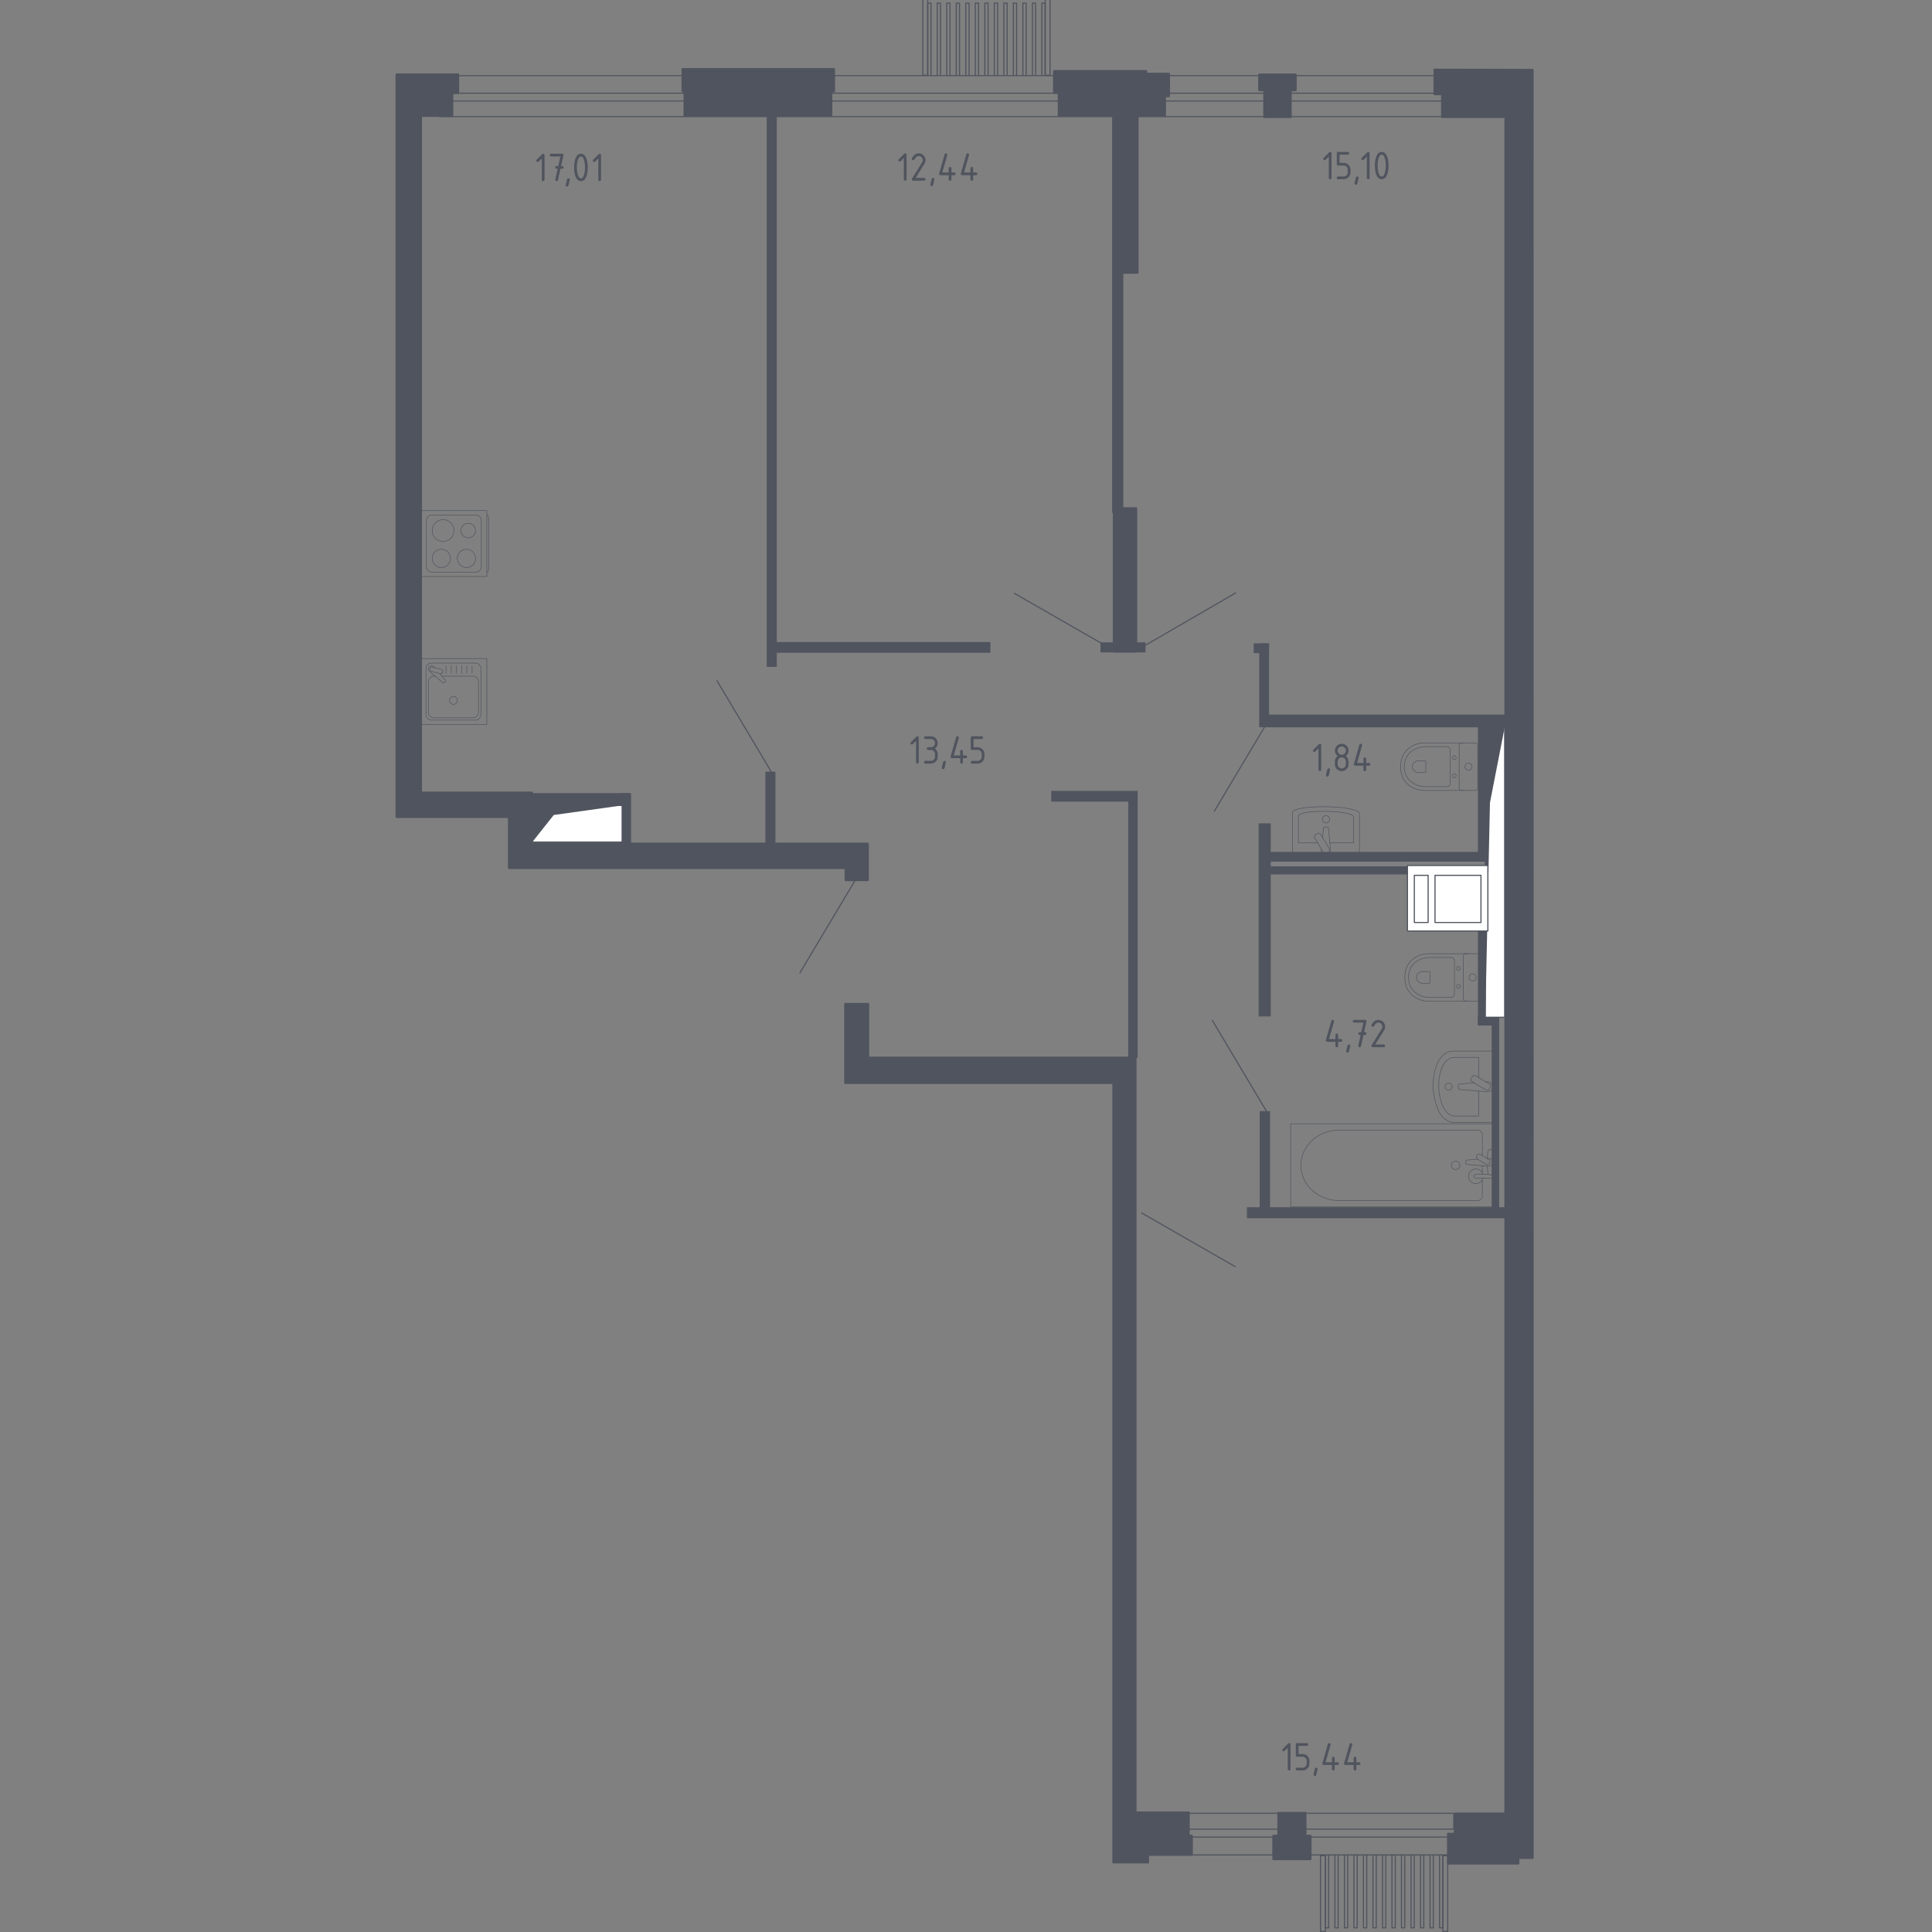<?xml version="1.0" encoding="utf-8"?>
<!-- Generator: Adobe Illustrator 25.0.1, SVG Export Plug-In . SVG Version: 6.00 Build 0)  -->
<svg version="1.1" xmlns="http://www.w3.org/2000/svg" xmlns:xlink="http://www.w3.org/1999/xlink" x="0px" y="0px"
	 viewBox="0 0 1000 1000" style="enable-background:new 0 0 1000 1000;" xml:space="preserve">
<rect x="0" y="0" width="1000" height="1000" fill="#808080" stroke="none"/>
<style type="text/css">
	.st0{fill:none;stroke:#50545E;stroke-width:0.585;stroke-linecap:round;stroke-linejoin:round;stroke-miterlimit:10;}
	.st1{fill:#50545E;}
	.st2{fill:#FFFFFF;stroke:#50545E;stroke-width:0.585;stroke-linecap:round;stroke-linejoin:round;stroke-miterlimit:10;}
	.st3{fill:none;stroke:#50545E;stroke-width:0.293;stroke-linecap:round;stroke-linejoin:round;stroke-miterlimit:10;}
	.st4{fill:#50545E;stroke:#50545E;stroke-width:1.171;stroke-linecap:round;stroke-linejoin:round;stroke-miterlimit:10;}
</style>
<g id="_x2D_">
</g>
<g id="Окна_x2C__двери">
	<g>
		<rect x="227.57" y="39.16" class="st0" width="554.27" height="9.08"/>
		<rect x="227.57" y="52.28" class="st0" width="554.27" height="8.08"/>
	</g>
	<g>
		<rect x="597.19" y="950.87" class="st0" width="155.26" height="9.23"/>
		<rect x="597.2" y="938.55" class="st0" width="155.26" height="8.22"/>
	</g>
	<g>
		<rect x="683.49" y="960.52" class="st0" width="2.53" height="39.2"/>
		<rect x="746.81" y="960.52" class="st0" width="2.53" height="39.2"/>
		<polyline class="st0" points="687.71,960.52 687.71,997.85 686.02,997.85 686.02,960.52 		"/>
		<polyline class="st0" points="692.63,960.52 692.63,997.85 690.94,997.85 690.94,960.52 		"/>
		<polyline class="st0" points="697.56,960.52 697.56,997.85 695.87,997.85 695.87,960.52 		"/>
		<polyline class="st0" points="702.48,960.52 702.48,997.85 700.79,997.85 700.79,960.52 		"/>
		<polyline class="st0" points="707.41,960.52 707.41,997.85 705.72,997.85 705.72,960.52 		"/>
		<polyline class="st0" points="712.33,960.52 712.33,997.85 710.64,997.85 710.64,960.52 		"/>
		<polyline class="st0" points="717.26,960.52 717.26,997.85 715.57,997.85 715.57,960.52 		"/>
		<polyline class="st0" points="722.18,960.52 722.18,997.85 720.49,997.85 720.49,960.52 		"/>
		<polyline class="st0" points="727.11,960.52 727.11,997.85 725.42,997.85 725.42,960.52 		"/>
		<polyline class="st0" points="732.03,960.52 732.03,997.85 730.34,997.85 730.34,960.52 		"/>
		<polyline class="st0" points="736.96,960.52 736.96,997.85 735.27,997.85 735.27,960.52 		"/>
		<polyline class="st0" points="741.88,960.52 741.88,997.85 740.19,997.85 740.19,960.52 		"/>
		<polyline class="st0" points="746.81,960.52 746.81,997.85 745.12,997.85 745.12,960.52 		"/>
	</g>
	<g>
		<rect x="477.66" y="-0.28" class="st0" width="2.53" height="39.2"/>
		<rect x="540.98" y="-0.28" class="st0" width="2.53" height="39.2"/>
		<polyline class="st0" points="481.88,38.92 481.88,1.59 480.19,1.59 480.19,38.92 		"/>
		<polyline class="st0" points="486.8,38.92 486.8,1.59 485.11,1.59 485.11,38.92 		"/>
		<polyline class="st0" points="491.73,38.92 491.73,1.59 490.04,1.59 490.04,38.92 		"/>
		<polyline class="st0" points="496.65,38.92 496.65,1.59 494.96,1.59 494.96,38.92 		"/>
		<polyline class="st0" points="501.58,38.92 501.58,1.59 499.89,1.59 499.89,38.92 		"/>
		<polyline class="st0" points="506.5,38.92 506.5,1.59 504.81,1.59 504.81,38.92 		"/>
		<polyline class="st0" points="511.43,38.92 511.43,1.59 509.74,1.59 509.74,38.92 		"/>
		<polyline class="st0" points="516.35,38.92 516.35,1.59 514.66,1.59 514.66,38.92 		"/>
		<polyline class="st0" points="521.28,38.92 521.28,1.59 519.59,1.59 519.59,38.92 		"/>
		<polyline class="st0" points="526.2,38.92 526.2,1.59 524.51,1.59 524.51,38.92 		"/>
		<polyline class="st0" points="531.13,38.92 531.13,1.59 529.44,1.59 529.44,38.92 		"/>
		<polyline class="st0" points="536.05,38.92 536.05,1.59 534.36,1.59 534.36,38.92 		"/>
		<polyline class="st0" points="540.98,38.92 540.98,1.59 539.29,1.59 539.29,38.92 		"/>
	</g>
	<line class="st0" x1="590.98" y1="627.86" x2="639.35" y2="655.62"/>
	<line class="st0" x1="656.04" y1="576.06" x2="627.49" y2="528.15"/>
	<line class="st0" x1="399.67" y1="400.26" x2="371.12" y2="352.35"/>
	<line class="st0" x1="628.54" y1="419.86" x2="657.11" y2="371.96"/>
	<line class="st0" x1="414.02" y1="503.57" x2="442.59" y2="455.67"/>
	<line class="st0" x1="525.06" y1="307.12" x2="573.43" y2="334.88"/>
	<line class="st0" x1="591.29" y1="334.88" x2="639.54" y2="306.91"/>
</g>
<g id="Перегородки">
	<rect x="652" y="369.86" class="st1" width="128.79" height="6.6"/>
	<rect x="764.97" y="374.73" class="st1" width="4.69" height="71.26"/>
	<rect x="656.34" y="440.95" class="st1" width="113.32" height="5.04"/>
	<rect x="651.48" y="426.17" class="st1" width="6.26" height="99.94"/>
	<rect x="657.21" y="448.42" class="st1" width="73.17" height="4.17"/>
	<rect x="764.97" y="481.09" class="st1" width="4.35" height="49.71"/>
	<rect x="645.39" y="624.86" class="st1" width="136.61" height="5.71"/>
	<rect x="652" y="575.12" class="st1" width="5.39" height="51.1"/>
	<rect x="772.1" y="525.76" class="st1" width="3.86" height="100.39"/>
	<rect x="764.97" y="525.76" class="st1" width="10.95" height="5.04"/>
	<rect x="648.87" y="333.01" class="st1" width="8" height="5.04"/>
	<rect x="651.75" y="333.01" class="st1" width="5.11" height="43.28"/>
	<rect x="569.61" y="332.49" class="st1" width="23.29" height="5.21"/>
	<rect x="544.12" y="409.37" class="st1" width="44.73" height="5.56"/>
	<rect x="583.98" y="411.92" class="st1" width="4.87" height="135.57"/>
	<rect x="575.64" y="140.09" class="st1" width="5.79" height="125.37"/>
	<rect x="396.85" y="59.79" class="st1" width="5.21" height="285.39"/>
	<rect x="399.98" y="332.32" class="st1" width="112.63" height="5.56"/>
	<rect x="275.19" y="410.53" class="st1" width="50.75" height="6.6"/>
	<rect x="320.72" y="410.53" class="st1" width="5.91" height="28.5"/>
	<rect x="396.16" y="399.41" class="st1" width="5.21" height="40.32"/>
</g>
<g id="Пунктир">
</g>
<g id="Шахты">
	<g>
		<polyline class="st2" points="275.53,435.83 322.01,435.83 322.01,416.89 275.53,416.89 275.53,435.83 		"/>
		<polygon class="st1" points="275.53,416.89 275.53,435.83 286.62,421.84 322.01,416.89 		"/>
	</g>
	<g>
		<polyline class="st2" points="768.79,526.54 778.87,526.54 778.87,376.15 768.79,376.15 768.79,526.54 		"/>
		<polygon class="st1" points="768.79,376.15 768.79,526.54 771.2,415.47 778.87,376.15 		"/>
	</g>
	<g>
		<rect x="728.49" y="447.97" class="st2" width="41.63" height="33.91"/>
		<rect x="742.76" y="453.06" class="st2" width="23.79" height="24.42"/>
		<rect x="732.06" y="453.06" class="st2" width="7.14" height="24.42"/>
	</g>
</g>
<g id="Сантехника">
	<g>
		<path class="st3" d="M757.66,409.13h-20.47c-2.23,0-4.44-0.56-6.41-1.69c-2.82-1.61-5.82-4.71-5.82-10.6
			c0-5.89,3.01-8.99,5.82-10.6c1.98-1.13,4.18-1.69,6.41-1.69h20.47"/>
		<path class="st3" d="M750.64,405.32c0,1.04-0.78,1.88-1.75,1.88h-11.03c-2,0-3.99-0.47-5.77-1.42c-2.53-1.36-5.23-3.98-5.23-8.94
			c0-4.96,2.7-7.58,5.23-8.94c1.78-0.96,3.77-1.42,5.77-1.42h11.03c0.97,0,1.75,0.84,1.75,1.88V405.32z"/>
		<path class="st3" d="M738.03,399.33c0,0.31-0.23,0.56-0.51,0.56h-3.24c-0.59,0-1.17-0.14-1.7-0.42c-0.74-0.4-1.54-1.17-1.54-2.62
			c0-1.46,0.8-2.23,1.54-2.63c0.52-0.28,1.11-0.42,1.7-0.42h3.24c0.28,0,0.51,0.25,0.51,0.55V399.33z"/>
		<path class="st3" d="M752.76,400.5c-0.52,0-0.95,0.46-0.95,1.03c0,0.56,0.42,1.02,0.95,1.02c0.52,0,0.95-0.46,0.95-1.02
			C753.71,400.96,753.28,400.5,752.76,400.5z"/>
		<path class="st3" d="M752.76,391.13c-0.52,0-0.95,0.46-0.95,1.02c0,0.56,0.42,1.02,0.95,1.02c0.52,0,0.95-0.46,0.95-1.02
			C753.71,391.59,753.28,391.13,752.76,391.13z"/>
		<path class="st3" d="M755.26,385.78v22.12c0,0.68,0.55,1.23,1.23,1.23h7.17c0.68,0,1.23-0.55,1.23-1.23v-22.12
			c0-0.68-0.55-1.23-1.23-1.23h-7.17C755.81,384.55,755.26,385.1,755.26,385.78z"/>
		<path class="st3" d="M760.08,395c-1.02,0-1.84,0.83-1.84,1.84s0.82,1.84,1.84,1.84c1.02,0,1.84-0.83,1.84-1.84
			S761.1,395,760.08,395z"/>
	</g>
	<g>
		<path class="st3" d="M703.65,442.76v-21.58c0-4.5-34.66-4.96-34.66-0.54v22.11H703.65z"/>
		<path class="st3" d="M688.33,436.28h12.27v-13.36c0-3.72-28.57-4.1-28.57-0.44v13.81h9.98"/>
		<path class="st3" d="M684,439.6l-0.08,0.9c-0.1,1.08,0.8,2.11,2.13,2.25c0.09,0.01,0.18,0.02,0.27,0.02c0.09,0,0.18,0,0.27-0.02
			c1.32-0.14,2.23-1.16,2.13-2.25l-1.08-11.77c0-0.38-0.37-0.68-0.83-0.68h-0.98c-0.46,0-0.83,0.3-0.83,0.68l-0.43,4.73"/>
		<path class="st3" d="M680.92,432.03l0.96-0.58c0.59-0.36,1.37-0.16,1.73,0.43l4.41,7.32c0.36,0.6,0.16,1.38-0.43,1.73l-0.96,0.58
			c-0.59,0.36-1.37,0.16-1.73-0.43l-4.41-7.33C680.13,433.16,680.32,432.38,680.92,432.03z"/>
		<path class="st3" d="M684.43,424.07c0-1.04,0.84-1.89,1.89-1.89c1.04,0,1.89,0.84,1.89,1.89c0,1.04-0.84,1.89-1.89,1.89
			C685.28,425.96,684.43,425.11,684.43,424.07z"/>
	</g>
	<g>
		<rect x="217.86" y="340.9" class="st3" width="34.13" height="34.13"/>
		<path class="st3" d="M248.92,346.05v23.83c0,1.57-1.27,2.85-2.84,2.85h-22.75c-1.57,0-2.84-1.28-2.84-2.85v-23.83
			c0-1.57,1.27-2.85,2.84-2.85h22.75C247.65,343.21,248.92,344.48,248.92,346.05z"/>
		<path class="st3" d="M228.74,349.98h16.1c1.57,0,2.84,1.27,2.84,2.85v15.84c0,1.57-1.27,2.85-2.84,2.85h-20.27
			c-1.57,0-2.85-1.27-2.85-2.85v-15.84c0-1.57,1.27-2.85,2.85-2.85h0.64"/>
		<path class="st3" d="M234.71,360.48c1.13,0,2.04,0.91,2.04,2.04c0,1.12-0.91,2.04-2.04,2.04c-1.12,0-2.04-0.91-2.04-2.04
			C232.67,361.39,233.58,360.48,234.71,360.48z"/>
		<path class="st3" d="M225.05,345.62l-0.41-0.49c-0.54-0.64-1.55-0.75-2.27-0.18c-0.05,0.04-0.1,0.08-0.14,0.12
			c-0.05,0.04-0.09,0.09-0.13,0.14c-0.58,0.72-0.46,1.73,0.18,2.27l6.94,5.88c0.2,0.2,0.55,0.19,0.78-0.04l0.48-0.48
			c0.22-0.23,0.24-0.58,0.04-0.78l-2.96-3.49"/>
		<path class="st3" d="M229.21,347.82L229.21,347.82c-0.15,0.61-0.77,0.98-1.38,0.83l-4.5-1.12c-0.61-0.15-0.98-0.77-0.83-1.38
			c0.15-0.6,0.77-0.98,1.38-0.83l4.49,1.11C228.99,346.6,229.36,347.22,229.21,347.82z"/>
		<line class="st3" x1="244.35" y1="348.44" x2="244.35" y2="344.58"/>
		<line class="st3" x1="241.65" y1="348.44" x2="241.65" y2="344.58"/>
		<line class="st3" x1="238.95" y1="348.44" x2="238.95" y2="344.58"/>
		<line class="st3" x1="236.25" y1="348.44" x2="236.25" y2="344.58"/>
		<line class="st3" x1="233.55" y1="348.44" x2="233.55" y2="344.58"/>
		<line class="st3" x1="230.85" y1="348.44" x2="230.85" y2="344.58"/>
	</g>
	<g>
		<path class="st3" d="M252,296.11L252,296.11c0.51,0,0.92-0.71,0.92-1.59v-26.35c0-0.87-0.41-1.59-0.92-1.59"/>
		<rect x="217.86" y="264.29" class="st3" width="34.13" height="34.13"/>
		<path class="st3" d="M220.7,269.44v23.83c0,1.57,1.27,2.85,2.84,2.85h22.75c1.57,0,2.84-1.27,2.84-2.85v-23.83
			c0-1.57-1.27-2.84-2.84-2.84h-22.75C221.98,266.59,220.7,267.87,220.7,269.44z"/>
		<path class="st3" d="M228.42,284.28c-2.62,0-4.73,2.12-4.73,4.74c0,2.62,2.12,4.74,4.73,4.74c2.62,0,4.74-2.12,4.74-4.74
			C233.16,286.4,231.04,284.28,228.42,284.28z"/>
		<path class="st3" d="M229.35,268.95c-3.13,0-5.66,2.53-5.66,5.66c0,3.13,2.53,5.66,5.66,5.66c3.13,0,5.66-2.53,5.66-5.66
			C235.01,271.49,232.47,268.95,229.35,268.95z"/>
		<path class="st3" d="M241.42,284.28c-2.62,0-4.74,2.12-4.74,4.74c0,2.62,2.12,4.74,4.74,4.74c2.62,0,4.74-2.12,4.74-4.74
			C246.15,286.4,244.03,284.28,241.42,284.28z"/>
		<path class="st3" d="M242.38,270.84c-2.08,0-3.77,1.69-3.77,3.77c0,2.08,1.69,3.77,3.77,3.77c2.08,0,3.77-1.69,3.77-3.77
			C246.15,272.53,244.46,270.84,242.38,270.84z"/>
	</g>
	<g>
		<path class="st3" d="M772.52,580.91H752.5c-3.81,0-7.27-3.27-8.85-8.37l-0.5-1.59c-1.85-5.98-1.81-12.85,0.12-18.77
			c1.61-4.97,5.02-8.13,8.77-8.13h20.47V580.91z"/>
		<path class="st3" d="M765.33,564.71v12.96h-12.32c-2.96,0-5.66-2.7-6.89-6.9l-0.38-1.31c-1.44-4.92-1.41-10.59,0.09-15.47
			c1.26-4.09,3.91-6.7,6.83-6.7h12.67v10.47"/>
		<path class="st3" d="M768.97,559.94l0.82-0.07c1.31-0.11,2.54,0.88,2.71,2.32c0.01,0.1,0.02,0.19,0.02,0.29
			c0,0.1-0.01,0.19-0.02,0.29c-0.17,1.44-1.4,2.42-2.71,2.32l-14.18-1.17c-0.45,0-0.82-0.41-0.82-0.91v-1.06
			c0-0.5,0.36-0.9,0.82-0.9l7.29-0.6"/>
		<path class="st3" d="M762.05,557.21l-0.57,0.94c-0.35,0.58-0.16,1.34,0.42,1.68l7.14,4.3c0.58,0.35,1.34,0.16,1.69-0.42l0.57-0.94
			c0.35-0.58,0.16-1.34-0.42-1.69l-7.15-4.3C763.16,556.44,762.4,556.63,762.05,557.21z"/>
		<path class="st3" d="M749.79,560.63c-1.02,0-1.84,0.83-1.84,1.84c0,1.01,0.82,1.84,1.84,1.84c1.02,0,1.84-0.82,1.84-1.84
			C751.63,561.46,750.8,560.63,749.79,560.63z"/>
	</g>
	<g>
		<line class="st3" x1="767.24" y1="603.37" x2="767.24" y2="607.85"/>
		<path class="st3" d="M767.24,609.84v9.27c0,1.27-1.11,2.29-2.47,2.29h-71.74c-4.89,0-9.62-1.69-13.24-4.73
			c-8.6-7.23-8.6-19.75,0-26.98c3.62-3.05,8.35-4.74,13.24-4.74h71.74c1.36,0,2.47,1.03,2.47,2.29v10.86"/>
		<rect x="668.06" y="581.67" class="st3" width="104.46" height="43.01"/>
		<path class="st3" d="M751.23,603.17c0,1.22,0.98,2.2,2.2,2.2c1.21,0,2.2-0.98,2.2-2.2c0-1.22-0.99-2.2-2.2-2.2
			C752.21,600.97,751.23,601.96,751.23,603.17z"/>
		<path class="st3" d="M772.51,607.85v1.99h-3.24h-0.22h-5.12c0,0-1.05-0.04-1.05-0.99s1.05-0.99,1.05-0.99h5.12h0.22h1.19"/>
		<g>
			<path class="st3" d="M769.73,599.59l0.65-0.05c1.02-0.08,1.99,0.69,2.12,1.81c0.01,0.08,0.01,0.15,0.01,0.23
				c0,0.08,0,0.15-0.01,0.23c-0.13,1.13-1.1,1.9-2.12,1.82l-11.11-0.92c-0.35,0-0.64-0.32-0.64-0.71v-0.83
				c0-0.39,0.29-0.71,0.64-0.71l5.63-0.47"/>
			<path class="st3" d="M764.53,597.9l-0.2,0.33c-0.35,0.58-0.16,1.34,0.42,1.69l4.46,2.69c0.58,0.35,1.34,0.16,1.69-0.42l0.2-0.33
				c0.35-0.57,0.16-1.34-0.42-1.68l-4.46-2.68C765.64,597.13,764.88,597.32,764.53,597.9z"/>
			<path class="st3" d="M769.82,599.65c0.08-1.57,0.25-3.6,0.52-4.15c0.39-0.76,1.47-0.42,1.47-0.42h0.69v13.01h-0.69
				c0,0-1.08,0.33-1.47-0.42c-0.27-0.54-0.43-2.52-0.52-4.08"/>
		</g>
		<path class="st3" d="M767.24,610.7c-0.65,1.16-1.89,1.95-3.32,1.95c-2.1,0-3.8-1.7-3.8-3.8c0-2.1,1.7-3.8,3.8-3.8
			c1.42,0,2.67,0.78,3.32,1.95"/>
	</g>
	<g>
		<path class="st3" d="M759.84,518.21h-20.47c-2.23,0-4.44-0.56-6.41-1.69c-2.82-1.61-5.82-4.71-5.82-10.6
			c0-5.89,3.01-8.99,5.82-10.6c1.98-1.13,4.18-1.69,6.41-1.69h20.47"/>
		<path class="st3" d="M752.82,514.4c0,1.04-0.78,1.88-1.75,1.88h-11.03c-2,0-3.99-0.47-5.77-1.42c-2.53-1.36-5.23-3.98-5.23-8.94
			c0-4.96,2.7-7.58,5.23-8.94c1.78-0.96,3.77-1.42,5.77-1.42h11.03c0.97,0,1.75,0.84,1.75,1.88V514.4z"/>
		<path class="st3" d="M740.21,508.41c0,0.31-0.23,0.55-0.51,0.55h-3.24c-0.59,0-1.17-0.14-1.7-0.42c-0.74-0.4-1.54-1.17-1.54-2.62
			c0-1.46,0.8-2.23,1.54-2.63c0.52-0.28,1.11-0.42,1.7-0.42h3.24c0.28,0,0.51,0.25,0.51,0.55V508.41z"/>
		<path class="st3" d="M754.94,509.59c-0.52,0-0.95,0.46-0.95,1.03c0,0.56,0.42,1.02,0.95,1.02s0.95-0.46,0.95-1.02
			C755.89,510.04,755.46,509.59,754.94,509.59z"/>
		<path class="st3" d="M754.94,500.22c-0.52,0-0.95,0.46-0.95,1.02c0,0.56,0.42,1.02,0.95,1.02s0.95-0.46,0.95-1.02
			C755.89,500.67,755.46,500.22,754.94,500.22z"/>
		<path class="st3" d="M757.44,494.86v22.12c0,0.68,0.55,1.23,1.23,1.23h7.17c0.68,0,1.23-0.55,1.23-1.23v-22.12
			c0-0.68-0.55-1.23-1.23-1.23h-7.17C757.99,493.64,757.44,494.18,757.44,494.86z"/>
		<path class="st3" d="M762.26,504.08c-1.02,0-1.84,0.83-1.84,1.84s0.82,1.84,1.84,1.84c1.02,0,1.84-0.83,1.84-1.84
			S763.28,504.08,762.26,504.08z"/>
	</g>
</g>
<g id="Несущие">
	<polygon class="st4" points="742.55,36.11 742.55,48.7 746.48,48.7 746.48,60.49 779.26,60.49 779.26,938.74 753.04,938.74 
		753.04,949.23 749.55,949.23 749.55,964.52 785.83,964.52 785.83,961.61 793.24,961.61 793.21,36.24 	"/>
	<polygon class="st4" points="605,38.24 593.25,38.24 593.25,36.85 545.63,36.85 545.63,47.97 548.06,47.97 548.06,59.79 
		576.22,59.79 576.22,141.13 588.73,141.13 588.73,59.79 602.92,59.79 602.92,49.71 605,49.71 	"/>
	<rect x="353.34" y="35.81" class="st4" width="78.28" height="11.47"/>
	<rect x="354.38" y="45.19" class="st4" width="75.84" height="14.6"/>
	<rect x="576.57" y="263.14" class="st4" width="11.47" height="74.04"/>
	<polygon class="st4" points="437.52,519.68 449.34,519.68 449.34,547.49 587.69,547.49 587.69,938.2 615.21,938.2 615.21,950.25 
		616.84,950.25 616.84,959.99 594.18,959.99 594.18,963.93 576.33,963.93 576.33,560.47 437.52,560.47 	"/>
	<polygon class="st4" points="449.11,455.49 437.75,455.49 437.75,449.23 263.48,449.23 263.48,422.81 205.32,422.81 205.32,38.59 
		237.07,38.59 237.07,48.09 234.05,48.09 234.05,59.91 217.83,59.91 217.83,410.3 275.3,410.3 275.3,436.72 449.11,436.72 	"/>
	<polygon class="st4" points="675.65,950.25 675.65,938.43 661.74,938.43 661.74,950.25 659.13,950.25 659.13,962.23 678.25,962.23 
		678.25,950.25 	"/>
	<polygon class="st4" points="670.59,38.63 651.82,38.63 651.82,46.61 654.43,46.61 654.43,60.52 667.99,60.52 667.99,46.61 
		670.59,46.61 	"/>
</g>
<g id="Площади">
	<g>
		<g>
			<path class="st1" d="M474.13,383.52l-1.63,1.62c-0.14,0.13-0.3,0.2-0.49,0.2c-0.47,0-0.71-0.24-0.71-0.71
				c0-0.19,0.07-0.36,0.2-0.49l2.77-2.77c0.19-0.19,0.38-0.28,0.57-0.28c0.47,0,0.71,0.24,0.71,0.71v12.73
				c0,0.47-0.24,0.71-0.71,0.71s-0.71-0.24-0.71-0.71V383.52z"/>
			<path class="st1" d="M481.82,388.18h-1.42c-0.47,0-0.71-0.24-0.71-0.71c0-0.47,0.24-0.71,0.71-0.71h1.42
				c0.59,0,1.09-0.21,1.51-0.62c0.41-0.41,0.62-0.91,0.62-1.51c0-0.59-0.21-1.09-0.62-1.5c-0.41-0.41-0.92-0.62-1.5-0.62h-2.83
				c-0.47,0-0.71-0.24-0.71-0.71s0.24-0.71,0.71-0.71h2.83c0.98,0,1.81,0.35,2.5,1.04c0.69,0.69,1.03,1.53,1.03,2.5
				c0,1.17-0.47,2.12-1.42,2.83c0.94,0.71,1.42,1.66,1.42,2.83v1.42c0,0.98-0.35,1.81-1.04,2.5c-0.69,0.69-1.53,1.03-2.5,1.03h-2.83
				c-0.47,0-0.71-0.24-0.71-0.71s0.24-0.71,0.71-0.71h2.83c0.59,0,1.09-0.21,1.51-0.62c0.41-0.41,0.62-0.91,0.62-1.51v-1.42
				c0-0.59-0.21-1.09-0.62-1.5C482.9,388.38,482.4,388.18,481.82,388.18z"/>
			<path class="st1" d="M488.89,393.84c0.47,0,0.71,0.23,0.71,0.7c0,0.06-0.24,1.07-0.73,3.01c-0.09,0.36-0.31,0.54-0.69,0.54
				c-0.47,0-0.71-0.24-0.71-0.71c0-0.32,0.24-1.32,0.73-3C488.3,394.01,488.53,393.84,488.89,393.84z"/>
			<path class="st1" d="M492.03,391.71c0-0.08,0.01-0.14,0.02-0.19l2.83-9.9c0.1-0.34,0.33-0.51,0.69-0.51
				c0.47,0,0.71,0.24,0.71,0.71c0,0.06-0.01,0.13-0.02,0.2l-2.58,8.99h3.31v-2.12c0-0.47,0.24-0.71,0.71-0.71s0.71,0.24,0.71,0.71
				v2.12h1.42c0.47,0,0.71,0.24,0.71,0.71s-0.24,0.71-0.71,0.71h-1.42v2.12c0,0.47-0.24,0.71-0.71,0.71s-0.71-0.24-0.71-0.71v-2.12
				h-4.24C492.27,392.42,492.03,392.19,492.03,391.71z"/>
			<path class="st1" d="M502.46,387.47v-5.66c0-0.47,0.24-0.71,0.71-0.71h4.95c0.47,0,0.71,0.24,0.71,0.71s-0.24,0.71-0.71,0.71
				h-4.24v4.24H506c0.98,0,1.81,0.35,2.5,1.04s1.03,1.53,1.03,2.5v1.42c0,0.98-0.35,1.81-1.04,2.5c-0.69,0.69-1.53,1.03-2.5,1.03
				h-2.83c-0.47,0-0.71-0.24-0.71-0.71s0.24-0.71,0.71-0.71H506c0.59,0,1.09-0.21,1.51-0.62c0.41-0.41,0.62-0.91,0.62-1.51v-1.42
				c0-0.59-0.21-1.09-0.62-1.5c-0.41-0.42-0.92-0.62-1.5-0.62h-2.83C502.7,388.18,502.46,387.94,502.46,387.47z"/>
		</g>
	</g>
	<g>
		<g>
			<path class="st1" d="M686.25,538.5c0-0.08,0.01-0.14,0.02-0.19l2.83-9.9c0.1-0.34,0.33-0.51,0.69-0.51
				c0.47,0,0.71,0.24,0.71,0.71c0,0.06-0.01,0.13-0.02,0.2l-2.58,8.99h3.31v-2.12c0-0.47,0.24-0.71,0.71-0.71s0.71,0.24,0.71,0.71
				v2.12h1.42c0.47,0,0.71,0.24,0.71,0.71s-0.24,0.71-0.71,0.71h-1.42v2.12c0,0.47-0.24,0.71-0.71,0.71s-0.71-0.24-0.71-0.71v-2.12
				h-4.24C686.48,539.21,686.25,538.97,686.25,538.5z"/>
			<path class="st1" d="M698.2,540.62c0.47,0,0.71,0.23,0.71,0.7c0,0.06-0.24,1.07-0.73,3.01c-0.09,0.36-0.31,0.54-0.69,0.54
				c-0.47,0-0.71-0.24-0.71-0.71c0-0.32,0.24-1.32,0.73-3C697.61,540.8,697.84,540.62,698.2,540.62z"/>
			<path class="st1" d="M704.28,535.67l-0.53,0c-0.47,0-0.71-0.24-0.71-0.71s0.23-0.71,0.71-0.71l0.83,0l1.11-4.95h-4.77
				c-0.47,0-0.71-0.24-0.71-0.71s0.24-0.71,0.71-0.71h5.66c0.46,0,0.7,0.23,0.71,0.69c0,0.04-0.01,0.1-0.02,0.17l-1.22,5.51l0.54,0
				c0.47,0,0.71,0.24,0.71,0.71s-0.24,0.71-0.71,0.71l-0.86,0l-1.28,5.81c-0.09,0.37-0.31,0.56-0.68,0.56
				c-0.48,0-0.72-0.24-0.72-0.71c0-0.07,0-0.12,0.01-0.16L704.28,535.67z"/>
			<path class="st1" d="M713.4,527.89c0.98,0,1.81,0.34,2.5,1.03c0.69,0.69,1.03,1.52,1.03,2.5c0,0.67-0.21,1.35-0.64,2.04
				l-4.46,7.16h4.39c0.47,0,0.71,0.24,0.71,0.71s-0.24,0.71-0.71,0.71h-5.66c-0.47,0-0.71-0.24-0.71-0.71
				c0-0.14,0.04-0.28,0.12-0.41l5.19-8.33c0.24-0.38,0.35-0.77,0.35-1.17c0-0.59-0.21-1.09-0.62-1.5c-0.41-0.41-0.91-0.62-1.5-0.62
				c-0.8,0-1.54,0.59-2.22,1.78c-0.13,0.23-0.33,0.34-0.61,0.34c-0.47,0-0.71-0.24-0.71-0.71c0-0.11,0.02-0.2,0.06-0.29
				C710.81,528.74,711.97,527.89,713.4,527.89z"/>
		</g>
	</g>
	<g>
		<g>
			<path class="st1" d="M467.82,81.78l-1.63,1.63c-0.14,0.13-0.3,0.2-0.49,0.2c-0.47,0-0.71-0.24-0.71-0.71
				c0-0.19,0.07-0.36,0.2-0.49l2.77-2.77c0.19-0.19,0.38-0.28,0.57-0.28c0.47,0,0.71,0.24,0.71,0.71V92.8
				c0,0.47-0.24,0.71-0.71,0.71s-0.71-0.24-0.71-0.71V81.78z"/>
			<path class="st1" d="M475.51,79.36c0.98,0,1.81,0.34,2.5,1.03c0.69,0.69,1.03,1.52,1.03,2.5c0,0.67-0.21,1.35-0.64,2.04
				l-4.46,7.16h4.39c0.47,0,0.71,0.24,0.71,0.71s-0.24,0.71-0.71,0.71h-5.66c-0.47,0-0.71-0.24-0.71-0.71
				c0-0.14,0.04-0.28,0.12-0.41l5.19-8.33c0.24-0.38,0.35-0.77,0.35-1.17c0-0.59-0.21-1.09-0.62-1.5c-0.41-0.41-0.92-0.62-1.5-0.62
				c-0.8,0-1.54,0.59-2.22,1.78c-0.13,0.23-0.33,0.34-0.61,0.34c-0.47,0-0.71-0.24-0.71-0.71c0-0.11,0.02-0.2,0.06-0.29
				C472.92,80.21,474.08,79.36,475.51,79.36z"/>
			<path class="st1" d="M482.95,92.09c0.47,0,0.71,0.23,0.71,0.7c0,0.06-0.24,1.07-0.73,3.01c-0.09,0.36-0.31,0.54-0.69,0.54
				c-0.47,0-0.71-0.24-0.71-0.71c0-0.32,0.24-1.32,0.73-3C482.36,92.27,482.59,92.09,482.95,92.09z"/>
			<path class="st1" d="M486.09,89.97c0-0.08,0.01-0.14,0.02-0.19l2.83-9.9c0.1-0.34,0.33-0.51,0.69-0.51
				c0.47,0,0.71,0.24,0.71,0.71c0,0.06-0.01,0.13-0.02,0.2l-2.58,8.99h3.31v-2.12c0-0.47,0.24-0.71,0.71-0.71s0.71,0.24,0.71,0.71
				v2.12h1.42c0.47,0,0.71,0.24,0.71,0.71s-0.24,0.71-0.71,0.71h-1.42v2.12c0,0.47-0.24,0.71-0.71,0.71s-0.71-0.24-0.71-0.71v-2.12
				h-4.24C486.33,90.68,486.09,90.44,486.09,89.97z"/>
			<path class="st1" d="M497.33,89.97c0-0.08,0.01-0.14,0.02-0.19l2.83-9.9c0.1-0.34,0.33-0.51,0.69-0.51
				c0.47,0,0.71,0.24,0.71,0.71c0,0.06-0.01,0.13-0.02,0.2l-2.58,8.99h3.31v-2.12c0-0.47,0.24-0.71,0.71-0.71s0.71,0.24,0.71,0.71
				v2.12h1.42c0.47,0,0.71,0.24,0.71,0.71s-0.24,0.71-0.71,0.71h-1.42v2.12c0,0.47-0.24,0.71-0.71,0.71s-0.71-0.24-0.71-0.71v-2.12
				h-4.24C497.57,90.68,497.33,90.44,497.33,89.97z"/>
		</g>
	</g>
	<g>
		<g>
			<path class="st1" d="M687.78,81.05l-1.63,1.63c-0.14,0.13-0.3,0.2-0.49,0.2c-0.47,0-0.71-0.24-0.71-0.71
				c0-0.19,0.07-0.36,0.2-0.49l2.77-2.77c0.19-0.19,0.38-0.28,0.57-0.28c0.47,0,0.71,0.24,0.71,0.71v12.73
				c0,0.47-0.24,0.71-0.71,0.71s-0.71-0.24-0.71-0.71V81.05z"/>
			<path class="st1" d="M691.93,85v-5.66c0-0.47,0.24-0.71,0.71-0.71h4.95c0.47,0,0.71,0.24,0.71,0.71s-0.24,0.71-0.71,0.71h-4.24
				v4.24h2.12c0.98,0,1.81,0.35,2.5,1.04c0.69,0.69,1.03,1.53,1.03,2.5v1.42c0,0.98-0.35,1.81-1.04,2.5
				c-0.69,0.69-1.53,1.03-2.5,1.03h-2.83c-0.47,0-0.71-0.24-0.71-0.71s0.24-0.71,0.71-0.71h2.83c0.59,0,1.09-0.21,1.51-0.62
				c0.41-0.41,0.62-0.91,0.62-1.51v-1.42c0-0.59-0.21-1.09-0.62-1.5c-0.41-0.41-0.92-0.62-1.5-0.62h-2.83
				C692.17,85.7,691.93,85.47,691.93,85z"/>
			<path class="st1" d="M702.54,91.36c0.47,0,0.71,0.23,0.71,0.7c0,0.06-0.24,1.07-0.73,3.01c-0.09,0.36-0.31,0.54-0.69,0.54
				c-0.47,0-0.71-0.24-0.71-0.71c0-0.32,0.24-1.32,0.73-3C701.95,91.54,702.18,91.36,702.54,91.36z"/>
			<path class="st1" d="M707.48,81.05l-1.63,1.63c-0.14,0.13-0.3,0.2-0.49,0.2c-0.47,0-0.71-0.24-0.71-0.71
				c0-0.19,0.07-0.36,0.2-0.49l2.77-2.77c0.19-0.19,0.38-0.28,0.57-0.28c0.47,0,0.71,0.24,0.71,0.71v12.73
				c0,0.47-0.24,0.71-0.71,0.71s-0.71-0.24-0.71-0.71V81.05z"/>
			<path class="st1" d="M718.71,85.7c0,1.69-0.21,3.14-0.62,4.37c-0.61,1.8-1.58,2.7-2.92,2.7c-1.34,0-2.31-0.9-2.92-2.69
				c-0.41-1.23-0.62-2.69-0.62-4.38s0.21-3.15,0.62-4.38c0.61-1.79,1.58-2.69,2.92-2.69c1.34,0,2.31,0.9,2.92,2.7
				C718.5,82.56,718.71,84.02,718.71,85.7z M717.3,85.7c0-1.17-0.12-2.28-0.38-3.31c-0.38-1.56-0.96-2.35-1.75-2.35
				c-0.78,0-1.36,0.79-1.74,2.36c-0.26,1.06-0.39,2.16-0.39,3.3c0,1.16,0.12,2.27,0.38,3.31c0.38,1.56,0.96,2.35,1.75,2.35
				s1.37-0.78,1.75-2.35C717.17,87.97,717.3,86.87,717.3,85.7z"/>
		</g>
	</g>
	<g>
		<g>
			<path class="st1" d="M280.43,82l-1.63,1.63c-0.14,0.13-0.3,0.2-0.49,0.2c-0.47,0-0.71-0.24-0.71-0.71c0-0.19,0.07-0.36,0.2-0.49
				l2.77-2.77c0.19-0.19,0.38-0.28,0.57-0.28c0.47,0,0.71,0.24,0.71,0.71v12.73c0,0.47-0.24,0.71-0.71,0.71s-0.71-0.24-0.71-0.71V82
				z"/>
			<path class="st1" d="M288.65,87.36l-0.53,0c-0.47,0-0.71-0.24-0.71-0.71s0.23-0.71,0.71-0.71l0.83,0l1.11-4.95h-4.77
				c-0.47,0-0.71-0.24-0.71-0.71s0.24-0.71,0.71-0.71h5.66c0.46,0,0.7,0.23,0.71,0.69c0,0.04-0.01,0.1-0.02,0.17l-1.22,5.51l0.54,0
				c0.47,0,0.71,0.24,0.71,0.71s-0.24,0.71-0.71,0.71l-0.86,0l-1.28,5.81c-0.09,0.37-0.31,0.56-0.68,0.56
				c-0.48,0-0.72-0.24-0.72-0.71c0-0.07,0-0.12,0.01-0.16L288.65,87.36z"/>
			<path class="st1" d="M294.22,92.31c0.47,0,0.71,0.23,0.71,0.7c0,0.06-0.24,1.07-0.73,3.01c-0.09,0.36-0.31,0.54-0.69,0.54
				c-0.47,0-0.71-0.24-0.71-0.71c0-0.32,0.24-1.32,0.73-3C293.63,92.49,293.86,92.31,294.22,92.31z"/>
			<path class="st1" d="M304.24,86.66c0,1.69-0.21,3.14-0.62,4.37c-0.61,1.8-1.58,2.7-2.92,2.7c-1.34,0-2.31-0.9-2.92-2.69
				c-0.41-1.23-0.62-2.69-0.62-4.38s0.21-3.15,0.62-4.38c0.61-1.79,1.58-2.69,2.92-2.69c1.34,0,2.31,0.9,2.92,2.7
				C304.03,83.51,304.24,84.97,304.24,86.66z M302.82,86.66c0-1.17-0.12-2.28-0.38-3.31c-0.38-1.56-0.96-2.35-1.75-2.35
				c-0.78,0-1.36,0.79-1.74,2.36c-0.26,1.06-0.39,2.16-0.39,3.3c0,1.16,0.12,2.27,0.38,3.31c0.38,1.56,0.96,2.35,1.75,2.35
				c0.79,0,1.37-0.78,1.75-2.35C302.7,88.92,302.82,87.82,302.82,86.66z"/>
			<path class="st1" d="M309.68,82l-1.63,1.63c-0.14,0.13-0.3,0.2-0.49,0.2c-0.47,0-0.71-0.24-0.71-0.71c0-0.19,0.07-0.36,0.2-0.49
				l2.77-2.77c0.19-0.19,0.38-0.28,0.57-0.28c0.47,0,0.71,0.24,0.71,0.71v12.73c0,0.47-0.24,0.71-0.71,0.71s-0.71-0.24-0.71-0.71V82
				z"/>
		</g>
	</g>
	<g>
		<g>
			<path class="st1" d="M682.44,387.4l-1.63,1.62c-0.14,0.13-0.3,0.2-0.49,0.2c-0.47,0-0.71-0.24-0.71-0.71
				c0-0.19,0.07-0.36,0.2-0.49l2.77-2.77c0.19-0.19,0.38-0.28,0.57-0.28c0.47,0,0.71,0.24,0.71,0.71v12.73
				c0,0.47-0.24,0.71-0.71,0.71s-0.71-0.24-0.71-0.71V387.4z"/>
			<path class="st1" d="M687.75,397.72c0.47,0,0.71,0.23,0.71,0.7c0,0.06-0.24,1.07-0.73,3.01c-0.09,0.36-0.31,0.54-0.69,0.54
				c-0.47,0-0.71-0.24-0.71-0.71c0-0.32,0.24-1.32,0.73-3C687.16,397.9,687.39,397.72,687.75,397.72z"/>
			<path class="st1" d="M694.48,399.13c-0.98,0-1.81-0.34-2.5-1.03s-1.03-1.52-1.03-2.5v-1.42c0-1.17,0.47-2.12,1.41-2.83
				c-0.94-0.71-1.41-1.66-1.41-2.83c0-0.98,0.34-1.81,1.03-2.5s1.52-1.03,2.5-1.03c0.98,0,1.81,0.34,2.5,1.03s1.03,1.52,1.03,2.5
				c0,1.17-0.47,2.12-1.42,2.83c0.68,0.51,1.11,1.15,1.29,1.9c0.09,0.38,0.13,1.16,0.13,2.35c0,0.98-0.35,1.81-1.03,2.5
				S695.46,399.13,694.48,399.13z M694.48,390.64c0.59,0,1.09-0.21,1.51-0.62c0.41-0.41,0.62-0.91,0.62-1.51
				c0-0.59-0.21-1.09-0.62-1.5c-0.41-0.41-0.92-0.62-1.5-0.62c-0.59,0-1.1,0.21-1.51,0.62c-0.41,0.41-0.62,0.91-0.62,1.51
				s0.21,1.09,0.62,1.51C693.39,390.44,693.89,390.64,694.48,390.64z M694.48,397.72c0.59,0,1.09-0.21,1.51-0.62
				c0.41-0.41,0.62-0.91,0.62-1.51v-1.42c0-0.59-0.21-1.09-0.62-1.5c-0.41-0.42-0.92-0.62-1.5-0.62c-0.59,0-1.1,0.21-1.51,0.62
				c-0.41,0.41-0.62,0.91-0.62,1.51v1.42c0,0.59,0.21,1.09,0.62,1.51C693.39,397.51,693.89,397.72,694.48,397.72z"/>
			<path class="st1" d="M700.76,395.6c0-0.08,0.01-0.14,0.02-0.19l2.83-9.9c0.1-0.34,0.33-0.51,0.69-0.51
				c0.47,0,0.71,0.24,0.71,0.71c0,0.06-0.01,0.13-0.02,0.2l-2.58,8.99h3.31v-2.12c0-0.47,0.24-0.71,0.71-0.71s0.71,0.24,0.71,0.71
				v2.12h1.42c0.47,0,0.71,0.24,0.71,0.71s-0.24,0.71-0.71,0.71h-1.42v2.12c0,0.47-0.24,0.71-0.71,0.71s-0.71-0.24-0.71-0.71v-2.12
				h-4.24C701,396.3,700.76,396.07,700.76,395.6z"/>
		</g>
	</g>
	<g>
		<g>
			<path class="st1" d="M666.54,904.65l-1.63,1.62c-0.14,0.13-0.3,0.2-0.49,0.2c-0.47,0-0.71-0.24-0.71-0.71
				c0-0.19,0.07-0.36,0.2-0.49l2.77-2.77c0.19-0.19,0.38-0.28,0.57-0.28c0.47,0,0.71,0.24,0.71,0.71v12.73
				c0,0.47-0.24,0.71-0.71,0.71s-0.71-0.24-0.71-0.71V904.65z"/>
			<path class="st1" d="M670.7,908.6v-5.66c0-0.47,0.24-0.71,0.71-0.71h4.95c0.47,0,0.71,0.24,0.71,0.71s-0.24,0.71-0.71,0.71h-4.24
				v4.24h2.12c0.98,0,1.81,0.35,2.5,1.04s1.03,1.53,1.03,2.5v1.42c0,0.98-0.35,1.81-1.04,2.5c-0.69,0.69-1.53,1.03-2.5,1.03h-2.83
				c-0.47,0-0.71-0.24-0.71-0.71s0.24-0.71,0.71-0.71h2.83c0.59,0,1.09-0.21,1.51-0.62c0.41-0.41,0.62-0.91,0.62-1.51v-1.42
				c0-0.59-0.21-1.09-0.62-1.5c-0.41-0.42-0.92-0.62-1.5-0.62h-2.83C670.93,909.31,670.7,909.07,670.7,908.6z"/>
			<path class="st1" d="M681.3,914.97c0.47,0,0.71,0.23,0.71,0.7c0,0.06-0.24,1.07-0.73,3.01c-0.09,0.36-0.31,0.54-0.69,0.54
				c-0.47,0-0.71-0.24-0.71-0.71c0-0.32,0.24-1.32,0.73-3C680.72,915.14,680.94,914.97,681.3,914.97z"/>
			<path class="st1" d="M684.45,912.84c0-0.08,0.01-0.14,0.02-0.19l2.83-9.9c0.1-0.34,0.33-0.51,0.69-0.51
				c0.47,0,0.71,0.24,0.71,0.71c0,0.06-0.01,0.13-0.02,0.2l-2.58,8.99h3.31v-2.12c0-0.47,0.24-0.71,0.71-0.71s0.71,0.24,0.71,0.71
				v2.12h1.42c0.47,0,0.71,0.24,0.71,0.71s-0.24,0.71-0.71,0.71h-1.42v2.12c0,0.47-0.24,0.71-0.71,0.71s-0.71-0.24-0.71-0.71v-2.12
				h-4.24C684.68,913.55,684.45,913.32,684.45,912.84z"/>
			<path class="st1" d="M695.68,912.84c0-0.08,0.01-0.14,0.02-0.19l2.83-9.9c0.1-0.34,0.33-0.51,0.69-0.51
				c0.47,0,0.71,0.24,0.71,0.71c0,0.06-0.01,0.13-0.02,0.2l-2.58,8.99h3.31v-2.12c0-0.47,0.24-0.71,0.71-0.71s0.71,0.24,0.71,0.71
				v2.12h1.42c0.47,0,0.71,0.24,0.71,0.71s-0.24,0.71-0.71,0.71h-1.42v2.12c0,0.47-0.24,0.71-0.71,0.71s-0.71-0.24-0.71-0.71v-2.12
				h-4.24C695.92,913.55,695.68,913.32,695.68,912.84z"/>
		</g>
	</g>
</g>
</svg>
